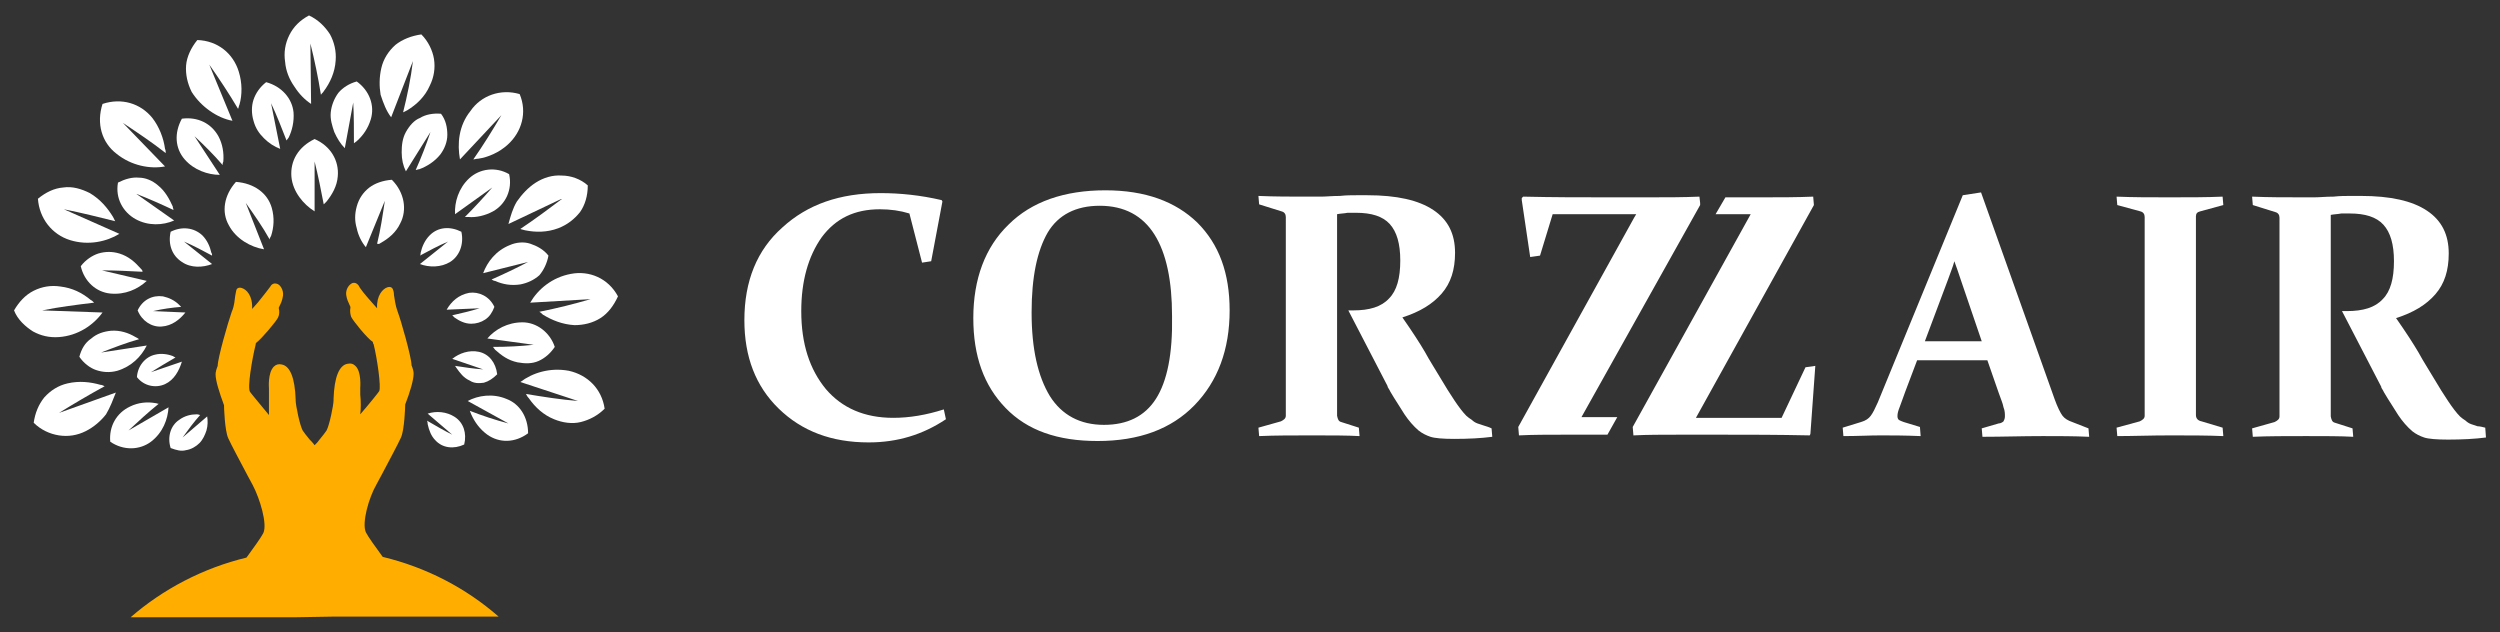 <svg xmlns="http://www.w3.org/2000/svg" xmlns:xlink="http://www.w3.org/1999/xlink" id="Layer_1" x="0px" y="0px" viewBox="0 0 356 90" style="enable-background:new 0 0 356 90;" xml:space="preserve"><rect x="0" y="0" width="356" height="90" fill="#333333" stroke="none"/><style type="text/css">	.st0{fill:#FFFFFF;}	.st1{fill:#FFAE00;}</style><g>	<path class="st0" d="M16.5,55.9l-8.1,2.9c2.1-1.3,4.3-2.6,6.5-3.8c-0.2-0.1-0.4-0.2-0.6-0.2c-1.4-0.4-3-0.6-4.7-0.2  c-1.3,0.3-2.4,1-3.3,2c-0.8,1-1.3,2.2-1.5,3.6c1,1,2.3,1.6,3.6,1.8s2.6,0,3.8-0.6s2.2-1.5,2.9-2.4C15.7,58,16.1,56.9,16.5,55.9  L16.5,55.9z"></path>	<path class="st0" d="M8.4,48c2.7-0.2,4.9-1.7,6.2-3.5l0,0L6,44.2c2.5-0.5,4.9-0.8,7.4-1.1c-0.2-0.2-0.3-0.3-0.5-0.4  c-1.2-1-2.6-1.7-4.3-1.9c-1.3-0.2-2.6,0-3.8,0.6C3.6,42,2.7,43,2,44.2c0.5,1.3,1.6,2.3,2.7,3C5.8,47.8,7,48.1,8.4,48z"></path>	<path class="st0" d="M10,34.2c2.6,0.8,5.2,0.2,7-0.9l0,0l-7.9-3.5c2.5,0.5,4.9,1.1,7.3,1.7c-0.1-0.2-0.2-0.4-0.3-0.6  c-0.8-1.3-1.8-2.5-3.3-3.4c-1.2-0.6-2.5-1-3.8-0.8c-1.3,0.1-2.5,0.7-3.6,1.6C5.6,31.1,7.4,33.4,10,34.2z"></path>	<path class="st0" d="M16.6,21.9c2.1,1.7,4.8,2.2,6.9,1.8l0,0l-6-6.2c2.1,1.4,4.2,2.8,6.1,4.3c0-0.2,0-0.4-0.1-0.6  c-0.2-1.5-0.8-3.1-1.8-4.4c-1.7-2.1-4.4-2.9-7.1-2C13.7,17.6,14.5,20.3,16.6,21.9z"></path>	<path class="st0" d="M29.9,15.8c1,0.7,2.1,1.2,3.2,1.4l0,0l-3.3-8c1.4,2,2.8,4.1,4.1,6.3c0.1-0.2,0.1-0.4,0.2-0.6  c0.4-1.4,0.4-3.1-0.1-4.7c-0.8-2.6-3-4.4-5.9-4.5c-0.9,1.1-1.5,2.4-1.6,3.6c-0.1,1.3,0.2,2.6,0.8,3.8C28,14.2,28.9,15.1,29.9,15.8z  "></path>	<path class="st0" d="M41.9,12.3c0.7,1.1,1.5,1.9,2.4,2.5l0,0l-0.1-8.6c0.6,2.4,1.1,4.8,1.5,7.3c0.1-0.2,0.3-0.3,0.4-0.5  c0.9-1.2,1.6-2.7,1.7-4.4C47.9,7.3,47.6,6,47,4.9c-0.7-1.1-1.7-2.1-3-2.7c-1.3,0.7-2.2,1.6-2.8,2.8s-0.8,2.5-0.6,3.8  C40.7,10.1,41.2,11.3,41.9,12.3z"></path>	<path class="st0" d="M55.7,16.7L55.7,16.7l3.1-8c-0.3,2.5-0.8,4.9-1.4,7.3c0.2-0.1,0.4-0.2,0.6-0.3c1.3-0.8,2.5-1.9,3.2-3.5  c0.6-1.2,0.8-2.5,0.6-3.8C61.6,7.2,61,5.9,60,4.9c-1.4,0.2-2.7,0.7-3.7,1.5c-1,0.9-1.7,2-2,3.3s-0.3,2.6-0.1,3.8  C54.6,14.7,55,15.8,55.7,16.7z"></path>	<path class="st0" d="M65.5,22.7l5.9-6.3c-1.3,2.2-2.6,4.3-4,6.3c0.2,0,0.4-0.1,0.7-0.1c1.4-0.2,3-0.9,4.2-2c2-1.8,2.8-4.6,1.7-7.2  c-2.7-0.8-5.5,0.2-7,2.4C65.3,17.9,65.1,20.5,65.5,22.7L65.5,22.7z"></path>	<path class="st0" d="M72.4,31.9L72.4,31.9l7.8-3.7c-2,1.5-4,3-6.1,4.4c0.2,0.1,0.4,0.1,0.7,0.2c1.5,0.3,3.1,0.3,4.7-0.3  c1.3-0.5,2.3-1.3,3.1-2.3c0.7-1,1.1-2.3,1.1-3.8c-1-0.9-2.4-1.4-3.7-1.4c-1.3-0.1-2.6,0.3-3.7,1s-2,1.7-2.7,2.7  C73,29.7,72.7,30.8,72.4,31.9z"></path>	<path class="st0" d="M81.3,39c-2.7,0.5-4.7,2.2-5.8,4.1l0,0l8.6-0.5c-2.4,0.7-4.8,1.3-7.3,1.8c0.2,0.1,0.4,0.3,0.5,0.4  c1.3,0.8,2.8,1.4,4.5,1.5c1.3,0,2.6-0.3,3.7-1s1.9-1.8,2.5-3.1C86.6,39.6,83.9,38.5,81.3,39z"></path>	<path class="st0" d="M81,52.8c-2.7-0.5-5.2,0.3-6.9,1.6l0,0l8.2,2.7c-2.5-0.2-5-0.6-7.4-1c0.1,0.2,0.2,0.4,0.4,0.6  c0.9,1.3,2.1,2.4,3.6,3c1.2,0.5,2.6,0.7,3.8,0.4c1.2-0.3,2.4-0.9,3.4-1.9C85.7,55.4,83.7,53.4,81,52.8z"></path>	<path class="st0" d="M21.5,62.9c1.7-1.3,2.4-3.2,2.5-4.9l0,0l-5.7,3.3c1.4-1.3,2.8-2.6,4.3-3.8c-0.2,0-0.3-0.1-0.5-0.1  c-1.1-0.2-2.4-0.1-3.6,0.5c-1.9,0.9-3,2.8-2.8,5C17.6,64.2,19.9,64.1,21.5,62.9z"></path>	<path class="st0" d="M11.3,50.8c0.6,0.9,1.5,1.6,2.4,1.9c0.9,0.3,1.9,0.4,3,0.1c2-0.6,3.4-2,4.2-3.6l0,0l-6.5,1  c1.8-0.7,3.6-1.4,5.4-1.9c-0.1-0.1-0.3-0.2-0.5-0.3c-1-0.6-2.2-1-3.5-0.9c-1,0.1-2,0.4-2.8,1.1C12.1,48.8,11.6,49.7,11.3,50.8z"></path>	<path class="st0" d="M20,38.2c-0.8-0.9-1.7-1.7-3-2.1c-1-0.3-2-0.3-3,0c-0.9,0.3-1.8,0.9-2.5,1.8c0.5,2.2,2.2,3.7,4.2,3.9  c2.1,0.2,3.9-0.6,5.2-1.8l0,0l-6.4-1.5c1.9,0,3.9,0.1,5.8,0.2C20.3,38.5,20.2,38.4,20,38.2z"></path>	<path class="st0" d="M22.5,26.4c-0.8-0.7-1.8-1.1-2.7-1.1c-1-0.1-2,0.2-3,0.7c-0.4,2.2,0.7,4.2,2.5,5.2s3.9,0.9,5.5,0.2l0,0  l-5.4-3.8c1.8,0.7,3.6,1.5,5.3,2.3c0-0.2-0.1-0.3-0.1-0.5C24.1,28.3,23.5,27.2,22.5,26.4z"></path>	<path class="st0" d="M31.3,24.9L31.3,24.9l-3.6-5.5c1.4,1.3,2.8,2.7,4,4.1c0-0.2,0-0.3,0.1-0.5c0.1-1.2-0.1-2.5-0.7-3.6  c-1-1.8-2.9-2.8-5.2-2.5c-1.1,2-1,4.2,0.4,5.8C27.6,24.2,29.6,24.9,31.3,24.9z"></path>	<path class="st0" d="M37.6,19.7c0.7,0.7,1.5,1.2,2.3,1.5l0,0l-1.3-6.5c0.8,1.7,1.5,3.5,2.2,5.3c0.1-0.1,0.2-0.3,0.3-0.4  c0.5-1,0.8-2.3,0.7-3.6c-0.2-2-1.7-3.7-3.9-4.3c-0.9,0.7-1.5,1.6-1.8,2.5s-0.3,2,0,3C36.4,18.3,36.9,19,37.6,19.7z"></path>	<path class="st0" d="M47.6,18.8c0.4,0.9,0.9,1.7,1.5,2.3l0,0l1.2-6.5c0.1,1.9,0.1,3.8,0.1,5.8c0.1-0.1,0.3-0.2,0.4-0.3  c0.9-0.8,1.6-1.8,2-3.1c0.6-2-0.2-4.1-2-5.4c-1.1,0.3-2,0.9-2.6,1.6c-0.6,0.8-1,1.8-1.1,2.8C47,17,47.3,17.9,47.6,18.8z"></path>	<path class="st0" d="M57.8,18.8c-0.5,0.9-0.6,1.9-0.6,2.9s0.2,1.9,0.6,2.7l0,0l3.5-5.6c-0.6,1.8-1.3,3.6-2.1,5.4  c0.2,0,0.3-0.1,0.5-0.1c1.1-0.4,2.2-1.1,3-2.1c0.6-0.8,1-1.8,1-2.8s-0.2-2.1-0.9-3c-1.1-0.1-2.2,0.1-3,0.6  C59,17.1,58.3,17.9,57.8,18.8z"></path>	<path class="st0" d="M70.1,26.7c-1.3,1.5-2.6,2.9-3.9,4.2c0.2,0,0.3,0,0.5,0c1.1,0.1,2.4-0.2,3.5-0.8c1.8-1,2.8-3.1,2.3-5.3  c-1.9-1.1-4.2-0.8-5.7,0.6s-2.1,3.4-2,5.1l0,0L70.1,26.7z"></path>	<path class="st0" d="M78.1,36.4c-0.7-0.9-1.7-1.4-2.6-1.7s-2-0.2-2.9,0.2c-2,0.8-3.2,2.4-3.8,4l0,0l6.4-1.6  c-1.7,0.9-3.4,1.7-5.2,2.5c0.2,0.1,0.3,0.2,0.5,0.2c1.1,0.5,2.3,0.7,3.6,0.5c1-0.2,1.9-0.6,2.7-1.3C77.4,38.5,77.9,37.5,78.1,36.4z  "></path>	<path class="st0" d="M76.7,51.4c0.9-0.4,1.7-1.1,2.3-2c-0.7-2.1-2.6-3.5-4.6-3.5c-2.1,0-3.9,1-5,2.3l0,0l6.6,0.9  c-1.9,0.2-3.8,0.3-5.8,0.3c0.1,0.1,0.2,0.3,0.3,0.4c0.9,0.8,1.8,1.5,3.2,1.8C74.8,51.8,75.8,51.8,76.7,51.4z"></path>	<path class="st0" d="M72.1,56.8c-1.9-0.8-4-0.5-5.5,0.3l0,0l5.8,3.2c-1.9-0.5-3.7-1.1-5.5-1.8c0.1,0.2,0.1,0.3,0.2,0.5  c0.5,1.1,1.2,2.1,2.3,2.9c1.7,1.2,3.9,1.2,5.8-0.2C75.2,59.4,74,57.5,72.1,56.8z"></path>	<path class="st0" d="M28,59c-0.8,0-1.7,0.2-2.5,0.8c-1.2,0.8-1.7,2.4-1.2,4c0.8,0.3,1.5,0.5,2.2,0.3c0.7-0.1,1.4-0.5,1.9-1  s0.8-1.2,1-1.8c0.2-0.7,0.2-1.4,0.1-2l0,0l-3.5,3c0.8-1.1,1.6-2.2,2.5-3.2C28.2,59,28.1,59,28,59z"></path>	<path class="st0" d="M23.5,54.7c1.3-0.6,2-1.9,2.4-3.2l0,0L21.5,53c1.1-0.7,2.3-1.4,3.5-2.1c-0.1,0-0.2-0.1-0.4-0.2  c-0.8-0.3-1.7-0.4-2.5-0.2c-1.4,0.3-2.5,1.6-2.6,3.2C20.5,55,22.2,55.3,23.5,54.7z"></path>	<path class="st0" d="M21.8,44.3c1.3-0.3,2.7-0.5,4-0.6c-0.1-0.1-0.2-0.2-0.3-0.3c-0.6-0.6-1.4-1-2.3-1.2c-1.5-0.2-2.9,0.5-3.6,2  c0.6,1.5,2,2.4,3.4,2.3c1.5-0.1,2.6-1,3.4-2l0,0L21.8,44.3z"></path>	<path class="st0" d="M38.6,33.6c0.4-1.2,0.5-2.6,0.1-4c-0.6-2.1-2.5-3.5-5.1-3.7c-1.7,1.9-2.1,4.3-1,6.2c1,1.9,3.1,3.1,5,3.4l0,0  L35,28.9c1.2,1.7,2.4,3.4,3.4,5.2C38.4,33.9,38.5,33.8,38.6,33.6z"></path>	<path class="st0" d="M44.8,30.1L44.8,30.1V23c0.5,2,0.9,4,1.3,6.1c0.1-0.1,0.3-0.3,0.4-0.4c0.8-1,1.5-2.2,1.6-3.6  c0.2-2.2-1-4.3-3.3-5.3c-2.3,1.1-3.5,3.1-3.3,5.4C41.7,27.3,43.2,29.1,44.8,30.1z"></path>	<path class="st0" d="M54.2,34.6c1.1-0.6,2.2-1.5,2.8-2.8c1-1.9,0.6-4.4-1.2-6.2c-1.3,0.1-2.4,0.5-3.2,1.1c-0.9,0.7-1.5,1.6-1.8,2.7  s-0.3,2.1,0,3.1c0.2,1,0.7,2,1.3,2.7l0,0l2.7-6.6c-0.3,2-0.6,4.1-1.1,6.1C53.9,34.8,54.1,34.7,54.2,34.6z"></path>	<path class="st0" d="M64.7,45.2c0.7,0.5,1.5,0.9,2.4,0.9c0.7,0,1.4-0.2,2-0.6c0.6-0.4,1-1,1.3-1.8c-0.7-1.5-2.2-2.2-3.6-2  c-1.5,0.3-2.5,1.2-3.2,2.4l0,0l4.7-0.2c-1.3,0.4-2.6,0.7-3.9,1C64.5,45,64.6,45.1,64.7,45.2z"></path>	<path class="st0" d="M68.9,54.5c0.7-0.2,1.3-0.6,1.9-1.2c-0.2-1.7-1.2-2.9-2.6-3.2s-2.8,0.2-3.8,1l0,0l4.4,1.5  c-1.4-0.1-2.7-0.3-4-0.5c0.1,0.1,0.1,0.2,0.2,0.3c0.5,0.7,1,1.4,1.9,1.8C67.5,54.6,68.2,54.6,68.9,54.5z"></path>	<path class="st0" d="M60.9,60.4c0.2,0.9,0.5,1.7,1.1,2.3c1,1.1,2.6,1.3,4.1,0.6c0.4-1.6-0.1-3.1-1.3-3.9c-1.2-0.8-2.7-0.9-3.9-0.5  l0,0l3.5,3c-1.2-0.6-2.4-1.3-3.6-2C60.9,60.1,60.9,60.3,60.9,60.4z"></path>	<path class="st0" d="M30.2,37.6L30.2,37.6l-4-3.2c1.4,0.6,2.7,1.3,4,2c0-0.1,0-0.3-0.1-0.4c-0.2-0.9-0.6-1.8-1.3-2.5  c-1.2-1.1-2.9-1.3-4.5-0.5c-0.4,1.8,0.2,3.4,1.6,4.3C27.2,38.2,28.9,38.1,30.2,37.6z"></path>	<path class="st0" d="M59.9,36c0,0.1,0,0.3-0.1,0.4c1.3-0.7,2.6-1.4,4-2l-4,3.2l0,0c1.3,0.5,3,0.5,4.3-0.3s2-2.5,1.6-4.3  c-1.6-0.8-3.3-0.7-4.5,0.5C60.5,34.2,60.1,35.1,59.9,36z"></path></g><path class="st1" d="M47.7,87.8L47.7,87.8H71c-4.7-4.1-10.3-7-16.5-8.5c-1.1-1.5-2.1-2.9-2.4-3.5c-0.6-1.3,0.4-4.9,1.5-6.8l0.7-1.3 c1-1.9,2.4-4.5,2.8-5.4c0.5-1.1,0.6-4.4,0.6-4.7c0.7-1.8,1.2-3.5,1.2-4.4c0-0.3-0.1-0.7-0.3-1.2c0-1.1-1.5-6.4-2-7.7 c-0.3-0.8-0.4-1.7-0.5-2.3c0-0.4-0.1-0.7-0.2-0.9c-0.1-0.2-0.4-0.3-0.7-0.2c-0.7,0.2-1.6,1.2-1.5,3c-0.3-0.3-0.5-0.6-0.8-0.9 c-0.9-1-1.7-2-1.8-2.3c-0.2-0.3-0.5-0.5-0.9-0.4c-0.5,0.2-1,0.9-0.9,1.7c0.1,0.7,0.3,1,0.6,1.7v0.1l0,0c-0.1,0.5,0,1,0.1,1.3 c0.2,0.5,2.3,3.1,3.1,3.6c0,0.1,0,0.2,0.1,0.3c0.5,2,1.1,6.1,0.8,6.7c-0.2,0.3-1.4,1.8-2.7,3.3c0.1-0.8,0.1-1.9,0-2.8 c0-0.5,0-0.9,0-1c0,0,0.2-2.3-0.7-3.1c-0.3-0.3-0.6-0.4-1.1-0.3c-1.2,0.2-1.9,1.9-2,5V57c0,0.7-0.6,3.6-1,4.3 c-0.2,0.3-0.5,0.7-1,1.3c-0.2,0.3-0.4,0.5-0.7,0.8c-0.2-0.3-0.5-0.6-0.7-0.8c-0.5-0.6-0.8-1-1-1.3c-0.4-0.7-1-3.6-1-4.3v-0.1 c-0.1-3.1-0.8-4.8-2-5c-0.4-0.1-0.8,0-1.1,0.3c-0.9,0.9-0.7,3.1-0.7,3.1c0,0.1,0,0.5,0,1c0,0.9,0,2,0,2.8c-1.3-1.6-2.5-3-2.7-3.3 c-0.4-0.6,0.3-4.7,0.8-6.7c0-0.1,0-0.2,0.1-0.3c0.7-0.5,2.9-3.1,3.1-3.6c0.2-0.4,0.2-0.9,0.1-1.3l0,0v-0.1c0.3-0.6,0.5-1,0.6-1.7 c0.1-0.8-0.4-1.6-0.9-1.7c-0.3-0.1-0.7,0-0.9,0.4c-0.2,0.3-1,1.3-1.8,2.3c-0.3,0.3-0.5,0.6-0.8,0.9c0.1-1.9-0.8-2.8-1.5-3 c-0.3-0.1-0.6,0-0.7,0.2c-0.1,0.2-0.1,0.5-0.2,0.9c-0.1,0.6-0.1,1.4-0.5,2.3c-0.5,1.4-2,6.6-2,7.7c-0.2,0.5-0.3,0.9-0.3,1.2 c0,0.9,0.5,2.5,1.2,4.4c0,0.3,0.1,3.6,0.6,4.7c0.4,0.9,1.8,3.5,2.8,5.4l0.7,1.3c1,1.9,2.1,5.5,1.5,6.8c-0.3,0.6-1.3,2-2.4,3.5 c-6.2,1.5-11.9,4.5-16.5,8.5h23.3l0,0l0,0L47.7,87.8L47.7,87.8z"></path><g>	<path class="st0" d="M230,56.9C230,56.9,230,56.9,230,56.9C230,56.9,230,56.9,230,56.9C230,56.9,230,56.9,230,56.9z"></path>	<path class="st0" d="M127.2,59.5c-4.1,0-7.3-1.4-9.6-4.1c-2.3-2.8-3.5-6.4-3.5-11.1c0-4.3,1-7.8,2.9-10.5c2-2.7,4.7-4,8.3-4  c1.5,0,2.9,0.2,4.2,0.6l1.8,7l1.3-0.2l1.6-8.5l-0.1-0.2c-3-0.7-5.9-1-8.7-1c-5.8,0-10.4,1.6-14,4.9c-3.6,3.2-5.4,7.6-5.4,13.2  c0,5.2,1.6,9.4,4.9,12.6c3.3,3.2,7.5,4.8,12.8,4.8c4.1,0,7.7-1.1,11-3.3l-0.3-1.4C131.9,59.1,129.5,59.5,127.2,59.5z"></path>	<path class="st0" d="M157.4,27.1c-5.8,0-10.5,1.6-13.8,4.9c-3.3,3.2-5,7.7-5,13.3c0,5.4,1.5,9.6,4.6,12.8c3.1,3.2,7.4,4.7,13.1,4.7  c5.9,0,10.5-1.7,13.8-5.1c3.3-3.4,5-7.9,5-13.5c0-5.3-1.5-9.4-4.6-12.5C167.4,28.7,163.1,27.1,157.4,27.1z M164.6,56.8  c-1.6,2.5-4.1,3.7-7.4,3.7c-3.4,0-6-1.4-7.7-4.1c-1.7-2.8-2.6-6.7-2.6-11.9c0-5.1,0.8-8.8,2.3-11.4c1.5-2.5,4-3.8,7.4-3.8  c3.5,0,6.1,1.4,7.8,4.1c1.7,2.7,2.5,6.6,2.5,11.6C167,50.4,166.2,54.3,164.6,56.8z"></path>	<path class="st0" d="M211.3,60.6c-0.3-0.1-0.6-0.2-0.9-0.3c-0.3-0.1-0.6-0.3-0.8-0.5c-0.3-0.2-0.6-0.4-0.8-0.6  c-0.5-0.5-1.1-1.3-1.7-2.2c-0.6-0.9-1.3-2-2-3.2c-0.7-1.2-1.5-2.4-2.2-3.7c-0.7-1.2-1.8-2.9-3.2-4.9c2.5-0.8,4.3-1.9,5.6-3.4  c1.3-1.5,1.9-3.4,1.9-5.8c0-2.7-1-4.7-3.1-6.1c-2.1-1.4-5.2-2.1-9.4-2.1c-0.4,0-0.9,0-1.5,0c-0.7,0-1.5,0-2.4,0.1  c-1.1,0-2,0.1-2.7,0.1c-0.7,0-1.4,0-1.9,0c-2.4,0-4.7,0-7-0.1l0.1,1.2l3.2,1c0.4,0.1,0.6,0.4,0.6,0.8c0,0.6,0,1.2,0,1.8  c0,0.7,0,1.4,0,2.2v19.4c0,1,0,1.9,0,2.7c0,0.8,0,1.5,0,2.2c0,0.4-0.3,0.6-0.7,0.8l-3.2,0.9l0.1,1.2c2.2-0.1,4.8-0.1,7.6-0.1  c2.7,0,4.9,0,6.7,0.1l-0.1-1.2l-2.5-0.8c-0.4-0.1-0.5-0.4-0.6-0.9c0-0.6,0-1.3,0-2.1c0-0.8,0-26.6,0-26.6c0.5-0.1,1-0.1,1.5-0.2  c0.4,0,0.8,0,1.2,0c2.2,0,3.8,0.5,4.8,1.6c1,1.1,1.5,2.8,1.5,5.2c0,2.5-0.5,4.3-1.6,5.4c-1.1,1.2-2.8,1.7-5.1,1.7  c-0.2,0-0.5,0-0.7,0l5.6,10.8l0,0.1c0.2,0.3,0.3,0.5,0.4,0.7c0.7,1.2,1.4,2.2,2,3.2c0.6,0.9,1.3,1.7,2,2.3c0.5,0.4,1.1,0.7,1.7,0.9  c0.6,0.2,1.8,0.3,3.4,0.3c2,0,3.9-0.1,5.4-0.3l-0.1-1.2C212,60.8,211.6,60.7,211.3,60.6z"></path>	<path class="st0" d="M242.1,29.2l0-0.3l-0.1-0.9c-2.3,0.1-4.7,0.1-7,0.1h-6.4c-3.6,0-7.5,0-11.7-0.1l-0.2,0.2l0,0.3l1.2,8.1  l1.4-0.2l1.8-5.9h11.9l-0.3,0.5l-16.5,29.8l0.1,1.2c2-0.1,4.1-0.1,6.4-0.1h6.2l1.4-2.5h-5.1L242.1,29.2z"></path>	<path class="st0" d="M253.7,59.5h-12.2l16.8-30.3l-0.1-1.2c-2.3,0.1-4.7,0.1-7,0.1h-5.5l-1.4,2.4h5l-16.8,30.3l0.1,1.2  c2-0.1,4.1-0.1,6.4-0.1h6.5c3.6,0,7.6,0,12.2,0.1l0.1-0.2l0.7-9.7l-1.4,0.2L253.7,59.5z"></path>	<path class="st0" d="M295.1,60.1c-0.6-0.2-1.1-0.5-1.4-0.9c-0.3-0.4-0.7-1.2-1.1-2.3l-10.5-29.5l-2.6,0.4l-12.1,29.5  c-0.4,0.9-0.7,1.5-1,1.9c-0.3,0.4-0.7,0.7-1.4,0.9l-2.6,0.8l0.1,1.2c2,0,3.7-0.1,5.3-0.1c1.5,0,3.4,0,5.7,0.1l-0.1-1.3l-2.3-0.7  c-0.3-0.1-0.5-0.2-0.7-0.3c-0.2-0.2-0.2-0.4-0.2-0.6c0-0.3,0.1-0.7,0.3-1.2c0.2-0.6,0.5-1.3,0.8-2.2l1.7-4.5h10l1.6,4.6  c0.3,0.9,0.6,1.5,0.7,2.1c0.2,0.5,0.2,0.9,0.2,1.3c0,0.3-0.1,0.5-0.2,0.7c-0.1,0.1-0.4,0.3-0.7,0.3l-2.4,0.7l0.1,1.2  c2.8,0,5.6-0.1,8.6-0.1c2.2,0,4.4,0,6.6,0.1l-0.1-1.2L295.1,60.1z M274.1,48.6l3.3-8.8c0.3-0.9,0.7-1.8,0.9-2.6  c0.3,0.8,0.6,1.7,0.9,2.6l3,8.8H274.1z"></path>	<path class="st0" d="M312.7,32.7c0-0.7,0-1.3,0-1.9c0-0.4,0.2-0.6,0.6-0.7l3.3-0.9l-0.1-1.2c-2.2,0.1-4.8,0.1-7.6,0.1  c-2.7,0-5.2,0-7.5-0.1l0.1,1.2l3.3,0.9c0.4,0.1,0.6,0.4,0.6,0.8c0,0.6,0,1.2,0,1.8c0,0.7,0,1.4,0,2.2v19.4c0,1,0,1.9,0,2.7  c0,0.8,0,1.5,0,2.2c0,0.4-0.3,0.6-0.7,0.8l-3.3,0.9l0.1,1.2c2.2,0,4.7-0.1,7.6-0.1c2.7,0,5.2,0,7.5,0.1l-0.1-1.2l-3-0.9  c-0.5-0.1-0.8-0.4-0.8-0.9c0-0.6,0-1.3,0-2.1c0-0.8,0-1.7,0-2.6V34.9C312.7,34.1,312.7,33.4,312.7,32.7z"></path>	<path class="st0" d="M353.9,60.9c-0.4-0.1-0.8-0.2-1.1-0.2c-0.3-0.1-0.6-0.2-0.9-0.3c-0.3-0.1-0.6-0.3-0.8-0.5  c-0.3-0.2-0.6-0.4-0.8-0.6c-0.5-0.5-1.1-1.3-1.7-2.2c-0.6-0.9-1.3-2-2-3.2c-0.7-1.2-1.5-2.4-2.2-3.7c-0.7-1.2-1.8-2.9-3.2-4.9  c2.5-0.8,4.3-1.9,5.6-3.4c1.3-1.5,1.9-3.4,1.9-5.8c0-2.7-1-4.7-3.1-6.1c-2.1-1.4-5.2-2.1-9.4-2.1c-0.4,0-0.9,0-1.5,0  c-0.7,0-1.5,0-2.4,0.1c-1.1,0-2,0.1-2.7,0.1c-0.7,0-1.4,0-1.9,0c-2.4,0-4.7,0-7-0.1l0.1,1.2l3.2,1c0.4,0.1,0.6,0.4,0.6,0.8  c0,0.6,0,1.2,0,1.8c0,0.7,0,1.4,0,2.2v19.4c0,1,0,1.9,0,2.7c0,0.8,0,1.5,0,2.2c0,0.4-0.3,0.6-0.7,0.8l-3.2,0.9l0.1,1.2  c2.2-0.1,4.8-0.1,7.6-0.1c2.7,0,4.9,0,6.7,0.1l-0.1-1.2l-2.5-0.8c-0.4-0.1-0.5-0.4-0.6-0.9c0-0.6,0-1.3,0-2.1c0-0.8,0-26.6,0-26.6  c0.5-0.1,1-0.1,1.5-0.2c0.4,0,0.8,0,1.2,0c2.2,0,3.8,0.5,4.8,1.6c1,1.1,1.5,2.8,1.5,5.2c0,2.5-0.5,4.3-1.6,5.4  c-1.1,1.2-2.8,1.7-5.1,1.7c-0.2,0-0.5,0-0.7,0l5.6,10.8l0,0.1c0.2,0.3,0.3,0.5,0.4,0.7c0.7,1.2,1.4,2.2,2,3.2  c0.6,0.9,1.3,1.7,2,2.3c0.5,0.4,1.1,0.7,1.7,0.9c0.6,0.2,1.8,0.3,3.4,0.3c2,0,3.9-0.1,5.4-0.3L353.9,60.9z"></path></g></svg>